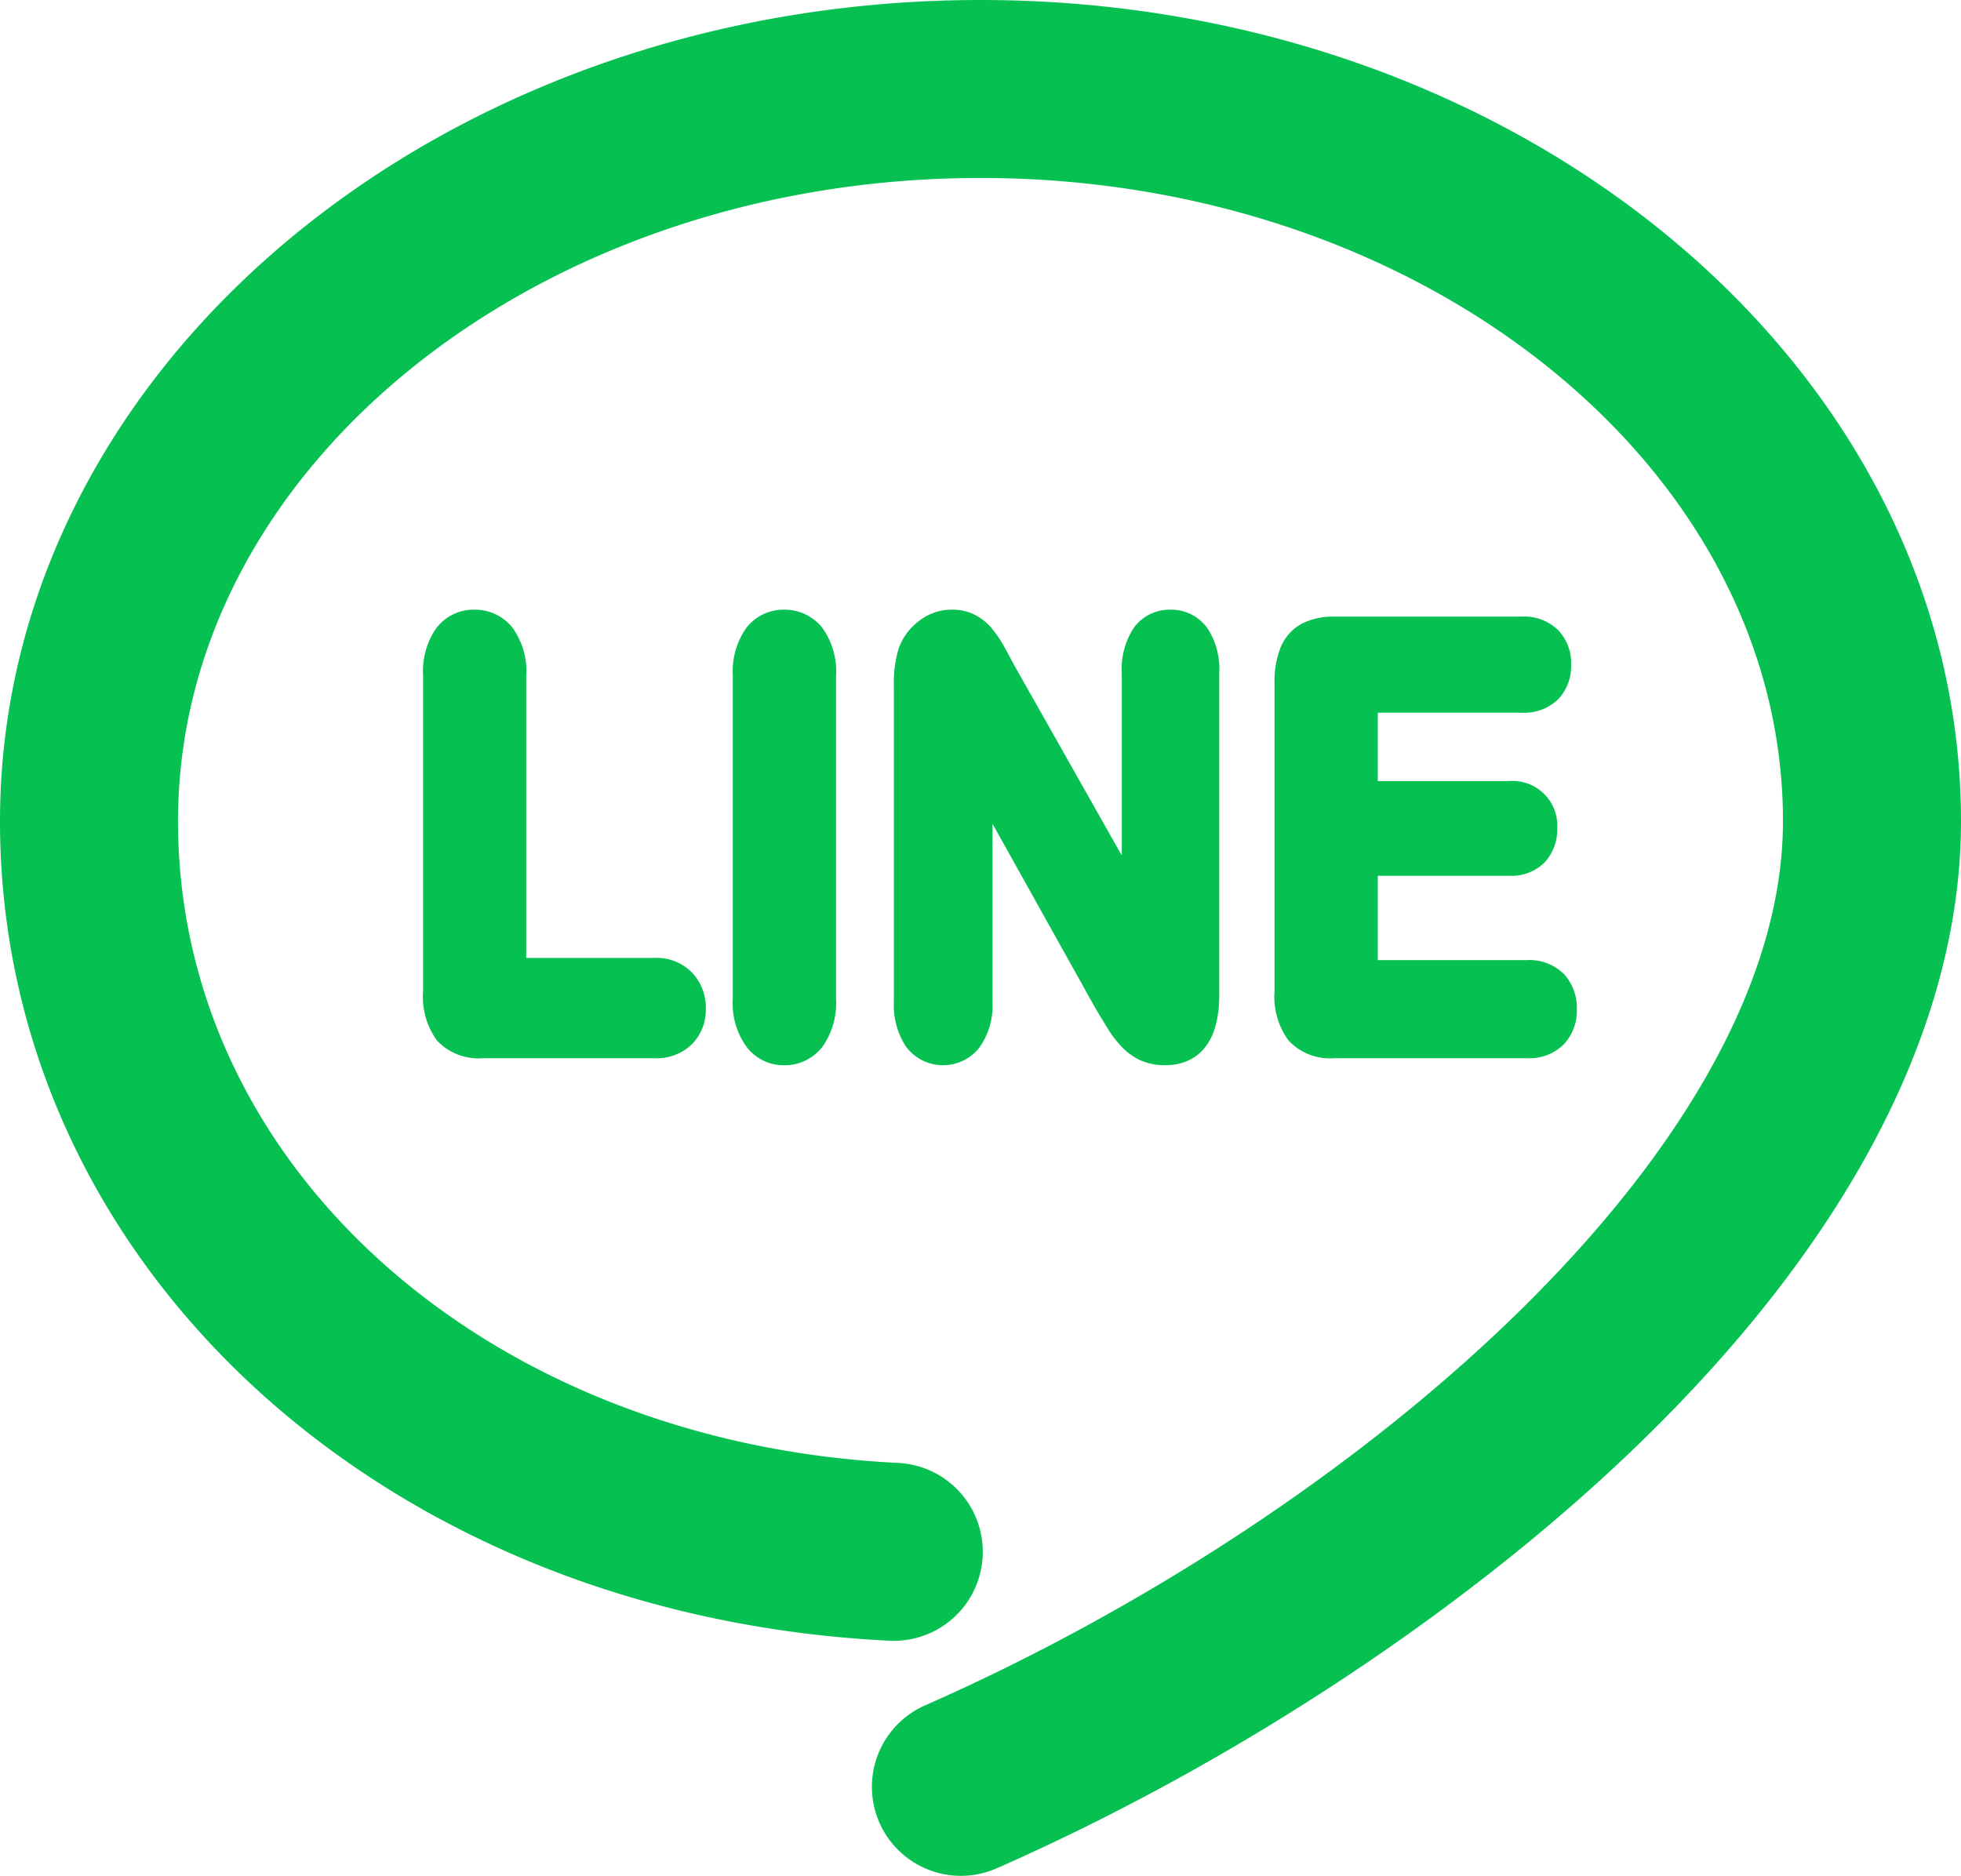 <svg xmlns="http://www.w3.org/2000/svg" width="205.87" height="196.961" viewBox="0 0 205.87 196.961">
  <g id="line-icon" transform="translate(-1055.667 -2446.572)">
    <path id="Path_78509" data-name="Path 78509" d="M99.934,5.265C44.831,5.265,0,42.6,0,88.489c0,44.821,38.915,80.526,90.521,83.051a6.344,6.344,0,1,0,.62-12.674c-44.725-2.188-78.452-32.444-78.452-70.378,0-38.893,39.139-70.536,87.246-70.536S187.18,49.595,187.18,88.489c0,36.195-46.211,75.481-91.859,95.585a6.344,6.344,0,1,0,5.114,11.612c24.478-10.78,48.612-26.694,66.217-43.663,21.731-20.949,33.218-42.917,33.218-63.533C199.868,42.6,155.038,5.265,99.934,5.265Z" transform="translate(1058.667 2444.307)" fill="#06c152" stroke="#06c152" stroke-width="6"/>
    <path id="Path_78510" data-name="Path 78510" d="M58.369,79.317a5.01,5.01,0,0,0-4.031-1.925,4.921,4.921,0,0,0-4.016,1.972,7.956,7.956,0,0,0-1.361,4.993v33.105a7.77,7.77,0,0,0,1.458,5.169,5.958,5.958,0,0,0,4.8,1.858h17.99a5.308,5.308,0,0,0,4.005-1.5,5.14,5.14,0,0,0,1.427-3.736,5.3,5.3,0,0,0-1.436-3.745,5.209,5.209,0,0,0-4-1.552H59.786v-29.6A7.759,7.759,0,0,0,58.369,79.317Z" transform="translate(1051.123 2433.194)" fill="#06c152"/>
    <path id="Path_78511" data-name="Path 78511" d="M92.776,77.392a4.926,4.926,0,0,0-4,1.966,7.99,7.99,0,0,0-1.381,5v33.872a7.826,7.826,0,0,0,1.414,5.026,4.888,4.888,0,0,0,3.967,1.972,5.008,5.008,0,0,0,4.042-1.956,7.994,7.994,0,0,0,1.419-5.043V84.356a7.879,7.879,0,0,0-1.425-5.034A5.039,5.039,0,0,0,92.776,77.392Z" transform="translate(1045.202 2433.194)" fill="#06c152"/>
    <path id="Path_78512" data-name="Path 78512" d="M117.739,99.868l10.8,19.363.025.045c.255.426.51.847.763,1.263l.454.749a11.507,11.507,0,0,0,1.543,2.023,6.272,6.272,0,0,0,2.04,1.441,6.4,6.4,0,0,0,2.479.473c2.13,0,5.7-.955,5.7-7.354v-33.8a7.791,7.791,0,0,0-1.251-4.75,4.677,4.677,0,0,0-3.9-1.926,4.613,4.613,0,0,0-3.832,1.922,7.88,7.88,0,0,0-1.248,4.755V103.2L120.161,83.47l-.574-1.053-.581-1.068a12.514,12.514,0,0,0-1.3-1.943,5.71,5.71,0,0,0-1.75-1.438,5.146,5.146,0,0,0-2.512-.575,5.52,5.52,0,0,0-3.412,1.18,6.222,6.222,0,0,0-2.148,2.913l-.015.045a12.47,12.47,0,0,0-.483,3.853v33.171a7.9,7.9,0,0,0,1.261,4.7l.025.034a4.849,4.849,0,0,0,7.739.021,7.669,7.669,0,0,0,1.33-4.756V99.868Z" transform="translate(1042.122 2433.194)" fill="#06c152"/>
    <path id="Path_78513" data-name="Path 78513" d="M180.561,88.343a5.12,5.12,0,0,0,3.87-1.438,5.055,5.055,0,0,0,1.332-3.617,4.991,4.991,0,0,0-1.337-3.591,5.079,5.079,0,0,0-3.866-1.444H160.883a7.213,7.213,0,0,0-3.388.74,4.98,4.98,0,0,0-2.267,2.589,9.722,9.722,0,0,0-.6,3.7v32.308a7.725,7.725,0,0,0,1.474,5.175,5.926,5.926,0,0,0,4.782,1.852h20.252a5.1,5.1,0,0,0,3.892-1.486,5.15,5.15,0,0,0,1.336-3.627,5.249,5.249,0,0,0-1.326-3.691,5.134,5.134,0,0,0-3.9-1.495h-15.67v-8.854h13.756a4.89,4.89,0,0,0,3.824-1.474,5.119,5.119,0,0,0,1.259-3.521,4.694,4.694,0,0,0-5.081-4.947H165.468V88.341h15.093Z" transform="translate(1034.843 2433.062)" fill="#06c152"/>
  </g>
</svg>
